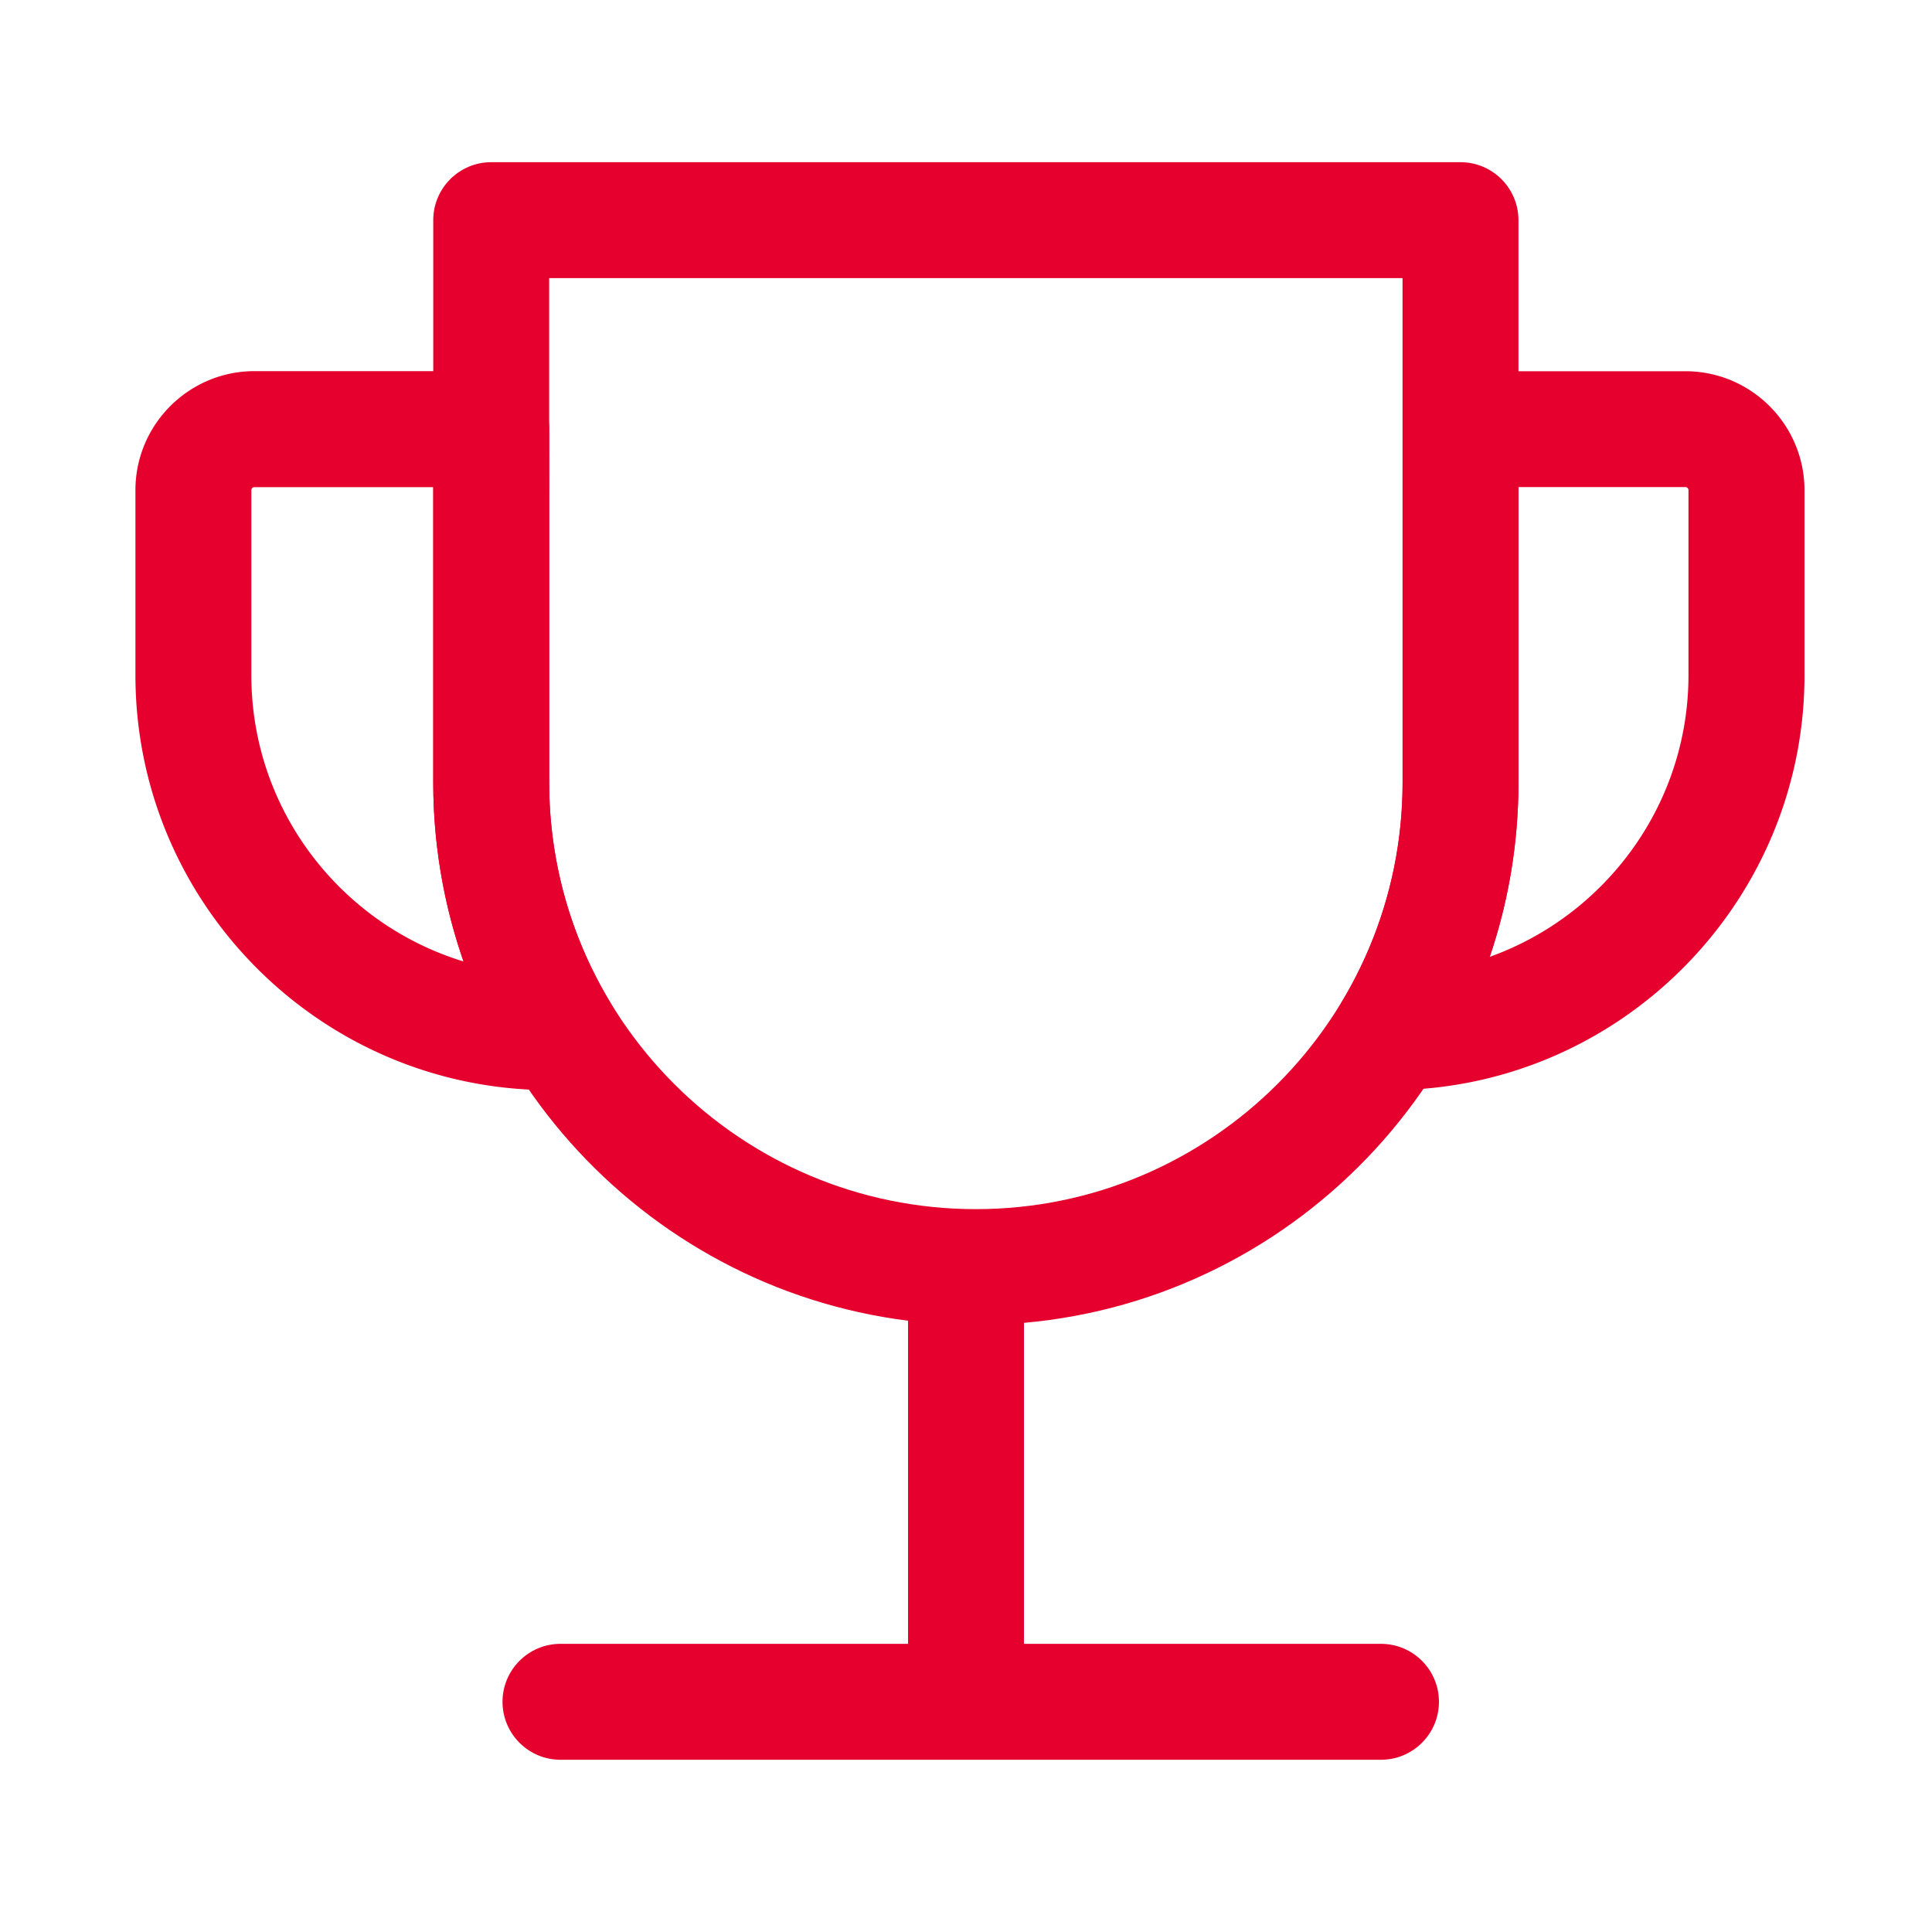 <?xml version="1.0" standalone="no"?><!DOCTYPE svg PUBLIC "-//W3C//DTD SVG 1.1//EN" "http://www.w3.org/Graphics/SVG/1.1/DTD/svg11.dtd"><svg t="1655458329446" class="icon" viewBox="0 0 1024 1024" version="1.1" xmlns="http://www.w3.org/2000/svg" p-id="5903" xmlns:xlink="http://www.w3.org/1999/xlink" width="128" height="128"><defs><style type="text/css">@font-face { font-family: feedback-iconfont; src: url("//at.alicdn.com/t/font_1031158_u69w8yhxdu.woff2?t=1630033759944") format("woff2"), url("//at.alicdn.com/t/font_1031158_u69w8yhxdu.woff?t=1630033759944") format("woff"), url("//at.alicdn.com/t/font_1031158_u69w8yhxdu.ttf?t=1630033759944") format("truetype"); }
</style></defs><path d="M297.062 577.792h-5.325c-121.293 0-219.955-98.662-219.955-219.955V259.789c0-34.765 28.314-63.078 63.078-63.078h125.491c16.947 0 30.72 13.773 30.72 30.72V414.72c0 41.165 11.162 81.459 32.307 116.531 5.734 9.472 5.888 21.299 0.41 30.976s-15.667 15.565-26.726 15.565zM134.861 258.202c-0.922 0-1.638 0.717-1.638 1.638V357.888c0 71.373 47.462 131.891 112.435 151.706A289.091 289.091 0 0 1 229.632 414.72V258.202H134.861zM737.434 577.792a30.725 30.725 0 0 1-26.317-46.592A225.597 225.597 0 0 0 743.424 414.72V227.482c0-16.947 13.773-30.72 30.72-30.72h119.194c34.765 0 63.078 28.314 63.078 63.078V357.888c0 120.627-98.15 219.29-218.778 219.904h-0.205z m67.379-319.59V414.72c0 31.59-5.171 62.822-15.206 92.416 61.286-21.965 105.318-80.691 105.318-149.299V259.789c0-0.922-0.717-1.638-1.638-1.638h-88.474z" fill="#e6002d" p-id="5904"></path><path d="M804.813 414.72V116.685c0-16.947-13.773-30.72-30.72-30.72H260.352c-16.947 0-30.72 13.773-30.72 30.72V414.72c0 146.381 109.978 267.52 251.648 285.286v171.264H297.062c-16.947 0-30.72 13.773-30.72 30.72s13.773 30.72 30.72 30.72h434.893c16.947 0 30.72-13.773 30.72-30.72s-13.773-30.72-30.72-30.72H542.72v-170.138c146.688-12.954 262.093-136.448 262.093-286.413zM291.072 414.72V147.405h452.301V414.72c0 124.723-101.427 226.15-226.15 226.15S291.072 539.443 291.072 414.72z" fill="#e6002d" p-id="5905"></path></svg>